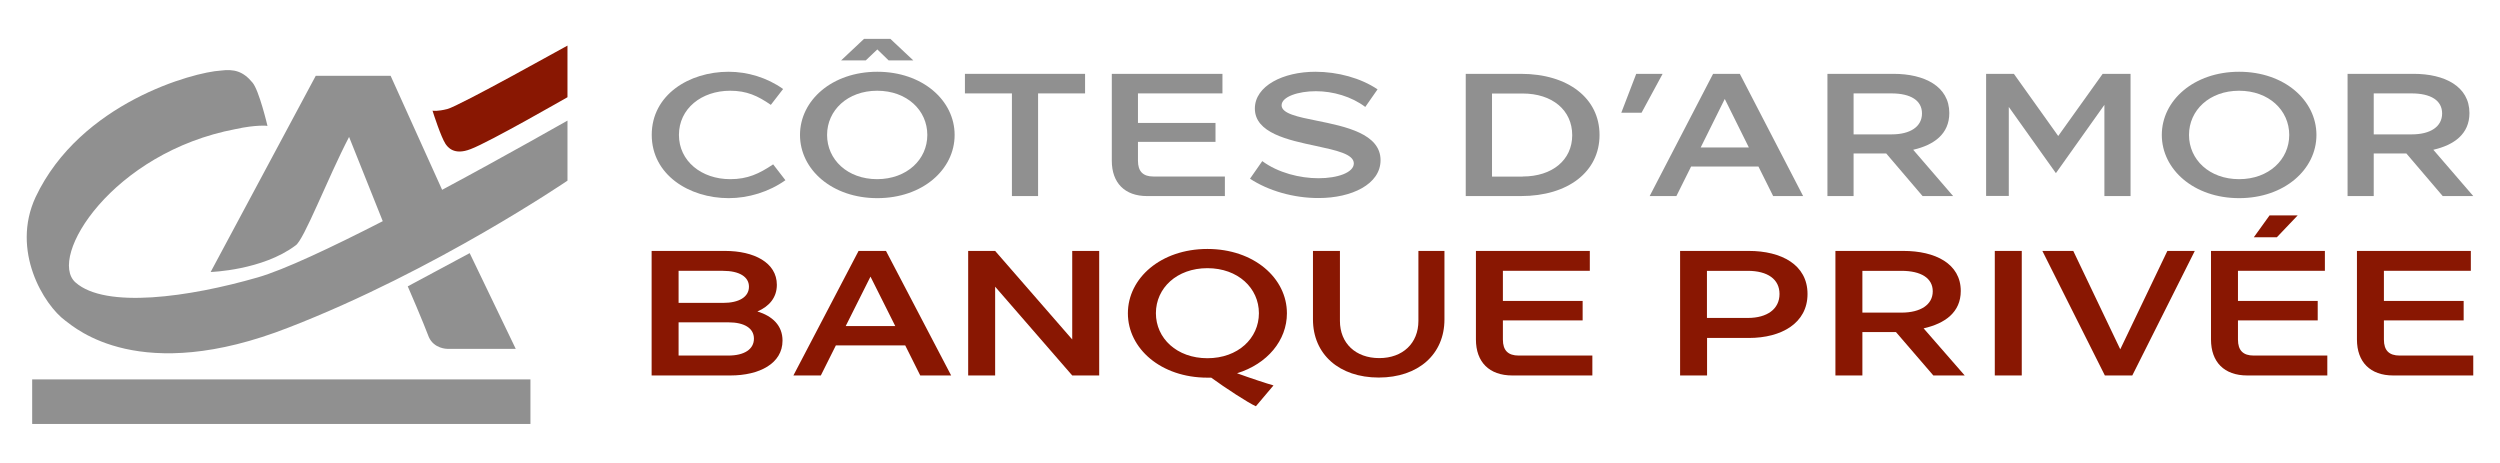 <?xml version="1.0" encoding="utf-8"?>
<!-- Generator: Adobe Illustrator 25.4.2, SVG Export Plug-In . SVG Version: 6.00 Build 0)  -->
<svg version="1.1" id="Calque_1" xmlns="http://www.w3.org/2000/svg" xmlns:xlink="http://www.w3.org/1999/xlink" x="0px" y="0px"
	 viewBox="0 0 216 40" style="enable-background:new 0 0 216 40;" xml:space="preserve">
<style type="text/css">
	.st0{fill:#909090;}
	.st1{fill:#891702;}
</style>
<g>
	<g>
		<path class="st0" d="M62.95,6.2c1.63,0,3.32,0.5,4.71,1.49L66.6,9.06c-1.13-0.78-2.08-1.22-3.51-1.22c-2.49,0-4.43,1.55-4.43,3.82
			c0,2.26,1.95,3.82,4.43,3.82c1.51,0,2.5-0.47,3.71-1.28l1.06,1.37c-1.42,1.01-3.2,1.55-4.9,1.55c-3.42,0-6.65-2.02-6.65-5.47
			S59.53,6.2,62.95,6.2z"/>
		<path class="st0" d="M82.48,11.66c0,2.99-2.77,5.46-6.68,5.46c-3.91,0-6.68-2.47-6.68-5.46c0-2.99,2.77-5.46,6.68-5.46
			C79.7,6.2,82.48,8.67,82.48,11.66z M80.12,11.66c0-2.13-1.76-3.82-4.33-3.82c-2.56,0-4.33,1.69-4.33,3.82
			c0,2.13,1.76,3.82,4.33,3.82C78.36,15.47,80.12,13.78,80.12,11.66z M74.8,5.22h-2.13l1.98-1.86h2.28l1.98,1.86h-2.13L75.8,4.27
			L74.8,5.22z"/>
		<path class="st0" d="M83.37,8.07V6.38h10.38v1.69h-4.06v8.87h-2.26V8.07H83.37z"/>
		<path class="st0" d="M96.06,13.89V6.38h9.56v1.69h-7.3v2.55h6.7v1.64h-6.7v1.63c0,0.92,0.44,1.36,1.33,1.36h6.18v1.69h-6.73
			C97.18,16.94,96.06,15.8,96.06,13.89z"/>
		<path class="st0" d="M108,15.44l1.06-1.52c1.37,1.01,3.24,1.48,4.86,1.48c1.67,0,3.05-0.5,3.05-1.28c0-0.81-1.52-1.13-3.27-1.51
			c-2.41-0.51-5.28-1.12-5.28-3.23c0-1.96,2.44-3.18,5.23-3.18c1.92,0,3.92,0.54,5.37,1.52l-1.06,1.52
			c-1.19-0.9-2.79-1.36-4.27-1.36c-1.51,0-2.96,0.47-2.96,1.22c0,0.71,1.39,1,3.05,1.33c2.46,0.5,5.5,1.12,5.5,3.41
			c0,2.08-2.5,3.27-5.34,3.27C111.76,17.12,109.56,16.47,108,15.44z"/>
		<path class="st0" d="M126.64,6.38h4.77c4.07,0,6.79,2.11,6.79,5.28c0,3.17-2.71,5.28-6.79,5.28h-4.77V6.38z M131.56,15.25
			c2.56,0,4.28-1.43,4.28-3.57c0-2.16-1.72-3.6-4.28-3.6h-2.65v7.18H131.56z"/>
		<path class="st0" d="M141.37,6.38h2.28l-1.82,3.36h-1.75L141.37,6.38z"/>
		<path class="st0" d="M151.93,14.39h-5.82l-1.27,2.55h-2.31l5.48-10.56h2.31l5.47,10.56h-2.59L151.93,14.39z M151.1,12.74
			l-2.08-4.19l-2.08,4.19H151.1z"/>
		<path class="st0" d="M157.89,6.38h5.72c2.65,0,4.81,1.07,4.81,3.39c0,1.81-1.33,2.76-3.12,3.17l3.45,4h-2.64l-3.14-3.68h-2.82
			v3.68h-2.26V6.38z M163.44,11.61c1.6,0,2.62-0.66,2.62-1.81c0-1.12-0.98-1.73-2.64-1.73h-3.27v3.54H163.44z"/>
		<path class="st0" d="M181.67,6.38h2.41v10.56h-2.26V9.06l-4.19,5.9l-4.07-5.72v7.69h-1.96V6.38H174l3.83,5.37L181.67,6.38z"/>
		<path class="st0" d="M186.78,11.66c0-2.99,2.78-5.46,6.68-5.46c3.91,0,6.68,2.47,6.68,5.46c0,2.99-2.78,5.46-6.68,5.46
			C189.55,17.12,186.78,14.64,186.78,11.66z M189.13,11.66c0,2.13,1.76,3.82,4.33,3.82c2.56,0,4.33-1.69,4.33-3.82
			c0-2.13-1.76-3.82-4.33-3.82C190.89,7.84,189.13,9.53,189.13,11.66z"/>
		<path class="st0" d="M202.83,6.38h5.72c2.65,0,4.81,1.07,4.81,3.39c0,1.81-1.33,2.76-3.12,3.17l3.45,4h-2.64l-3.14-3.68h-2.82
			v3.68h-2.26V6.38z M208.38,11.61c1.6,0,2.62-0.66,2.62-1.81c0-1.12-0.98-1.73-2.64-1.73h-3.27v3.54H208.38z"/>
	</g>
	<g>
		<g>
			<g>
				<g>
					<path class="st0" d="M35.23,24.74l5.35-2.87l3.98,8.27h-5.92c0,0-1.14,0-1.59-1.02C36.63,27.99,35.24,24.74,35.23,24.74
						L35.23,24.74z"/>
					<rect x="2.78" y="32.78" class="st0" width="43.05" height="3.85"/>
				</g>
			</g>
		</g>
		<path class="st1" d="M49.03,8.4c-0.01,0-6.77,3.89-8.36,4.48c-1.46,0.58-2-0.19-2.18-0.45c-0.39-0.6-1.03-2.57-1.12-2.87
			c0.04,0.01,0.41,0.08,1.28-0.14c1.03-0.26,10.37-5.49,10.38-5.48V8.4L49.03,8.4z"/>
		<path class="st0" d="M38.2,16.4l-4.45-9.85h-6.47L18.2,23.5c0.01,0,4.47-0.14,7.33-2.29c0.72-0.43,2.76-5.78,4.63-9.38l2.91,7.28
			c-4.39,2.25-8.56,4.22-10.81,4.86c-5.93,1.71-13.15,2.73-15.74,0.43c-2.44-2.17,3.19-11.23,13.85-13.25
			c1.73-0.38,2.74-0.29,2.74-0.27c0-0.01-0.73-3.1-1.3-3.75C21,6.15,20.22,5.95,19.06,6.1C16.76,6.23,6.95,8.85,3.08,17.02
			c-2.16,4.64,0.71,9.33,2.57,10.69c0.86,0.63,6.43,5.63,19.31,0.58c12.69-4.92,24.06-12.68,24.07-12.68v-5.19
			C49.03,10.41,44.01,13.29,38.2,16.4z"/>
	</g>
	<g>
		<path class="st1" d="M67.61,29.43c0,1.97-1.99,3.01-4.5,3.01H56.3V21.68h6.35c2.48,0,4.47,1,4.47,2.93c0,1.09-0.65,1.86-1.68,2.3
			C66.74,27.31,67.61,28.12,67.61,29.43z M58.63,23.4v2.77h3.85c1.37,0,2.23-0.51,2.23-1.4c0-0.86-0.84-1.37-2.25-1.37H58.63z
			 M65.14,29.26c0-0.91-0.84-1.41-2.2-1.41h-4.31v2.87h4.3C64.3,30.72,65.14,30.18,65.14,29.26z"/>
		<path class="st1" d="M78.21,29.84h-5.99l-1.3,2.6h-2.37l5.63-10.76h2.37l5.63,10.76h-2.67L78.21,29.84z M77.35,28.17l-2.14-4.27
			l-2.14,4.27H77.35z"/>
		<path class="st1" d="M85.98,24.77v7.67h-2.33V21.68h2.33l6.66,7.65v-7.65h2.33v10.76h-2.33L85.98,24.77z"/>
		<path class="st1" d="M106.88,32.25c1.18,0.43,2.58,0.89,3.15,1.05l-1.52,1.8c-0.65-0.28-2.67-1.6-3.86-2.47h-0.33
			c-4.02,0-6.87-2.52-6.87-5.56c0-3.04,2.85-5.56,6.87-5.56c4.02,0,6.87,2.52,6.87,5.56C111.19,29.41,109.5,31.44,106.88,32.25z
			 M104.32,30.95c2.64,0,4.45-1.72,4.45-3.89c0-2.17-1.81-3.89-4.45-3.89c-2.64,0-4.45,1.72-4.45,3.89
			C99.87,29.23,101.68,30.95,104.32,30.95z"/>
		<path class="st1" d="M113.44,27.6v-5.92h2.33v6.05c0,1.92,1.35,3.21,3.4,3.21c2.03,0,3.38-1.29,3.38-3.21v-6.05h2.25v5.92
			c0,3.01-2.26,5.02-5.68,5.02C115.71,32.62,113.44,30.61,113.44,27.6z"/>
		<path class="st1" d="M127.52,29.33v-7.65h9.84v1.72h-7.51V26h6.89v1.68h-6.89v1.66c0,0.94,0.45,1.38,1.37,1.38h6.36v1.72h-6.92
			C128.67,32.44,127.52,31.28,127.52,29.33z"/>
		<path class="st1" d="M145.16,21.68h5.94c2.79,0,5.07,1.18,5.07,3.72c0,2.52-2.25,3.8-5.07,3.8h-3.61v3.24h-2.33V21.68z
			 M151.02,27.47c1.66,0,2.73-0.77,2.73-2.07c0-1.27-1.02-2-2.75-2h-3.52v4.07H151.02z"/>
		<path class="st1" d="M158.58,21.68h5.88c2.73,0,4.95,1.09,4.95,3.46c0,1.84-1.36,2.81-3.21,3.23l3.55,4.07h-2.71l-3.23-3.75h-2.9
			v3.75h-2.33V21.68z M164.29,27.01c1.64,0,2.7-0.68,2.7-1.84c0-1.14-1.01-1.77-2.71-1.77h-3.37v3.61H164.29z"/>
		<path class="st1" d="M172.35,21.68h2.33v10.76h-2.33V21.68z"/>
		<path class="st1" d="M189.63,21.68l-5.4,10.76h-2.37l-5.4-10.76h2.67l4.06,8.5l4.07-8.5H189.63z"/>
		<path class="st1" d="M191.03,29.33v-7.65h9.84v1.72h-7.51V26h6.89v1.68h-6.89v1.66c0,0.94,0.45,1.38,1.36,1.38h6.36v1.72h-6.92
			C192.17,32.44,191.03,31.28,191.03,29.33z M198.52,18.61l-1.8,1.89h-1.99l1.36-1.89H198.52z"/>
		<path class="st1" d="M203.64,29.33v-7.65h9.84v1.72h-7.51V26h6.89v1.68h-6.89v1.66c0,0.94,0.45,1.38,1.36,1.38h6.36v1.72h-6.92
			C204.79,32.44,203.64,31.28,203.64,29.33z"/>
	</g>
</g>
</svg>
